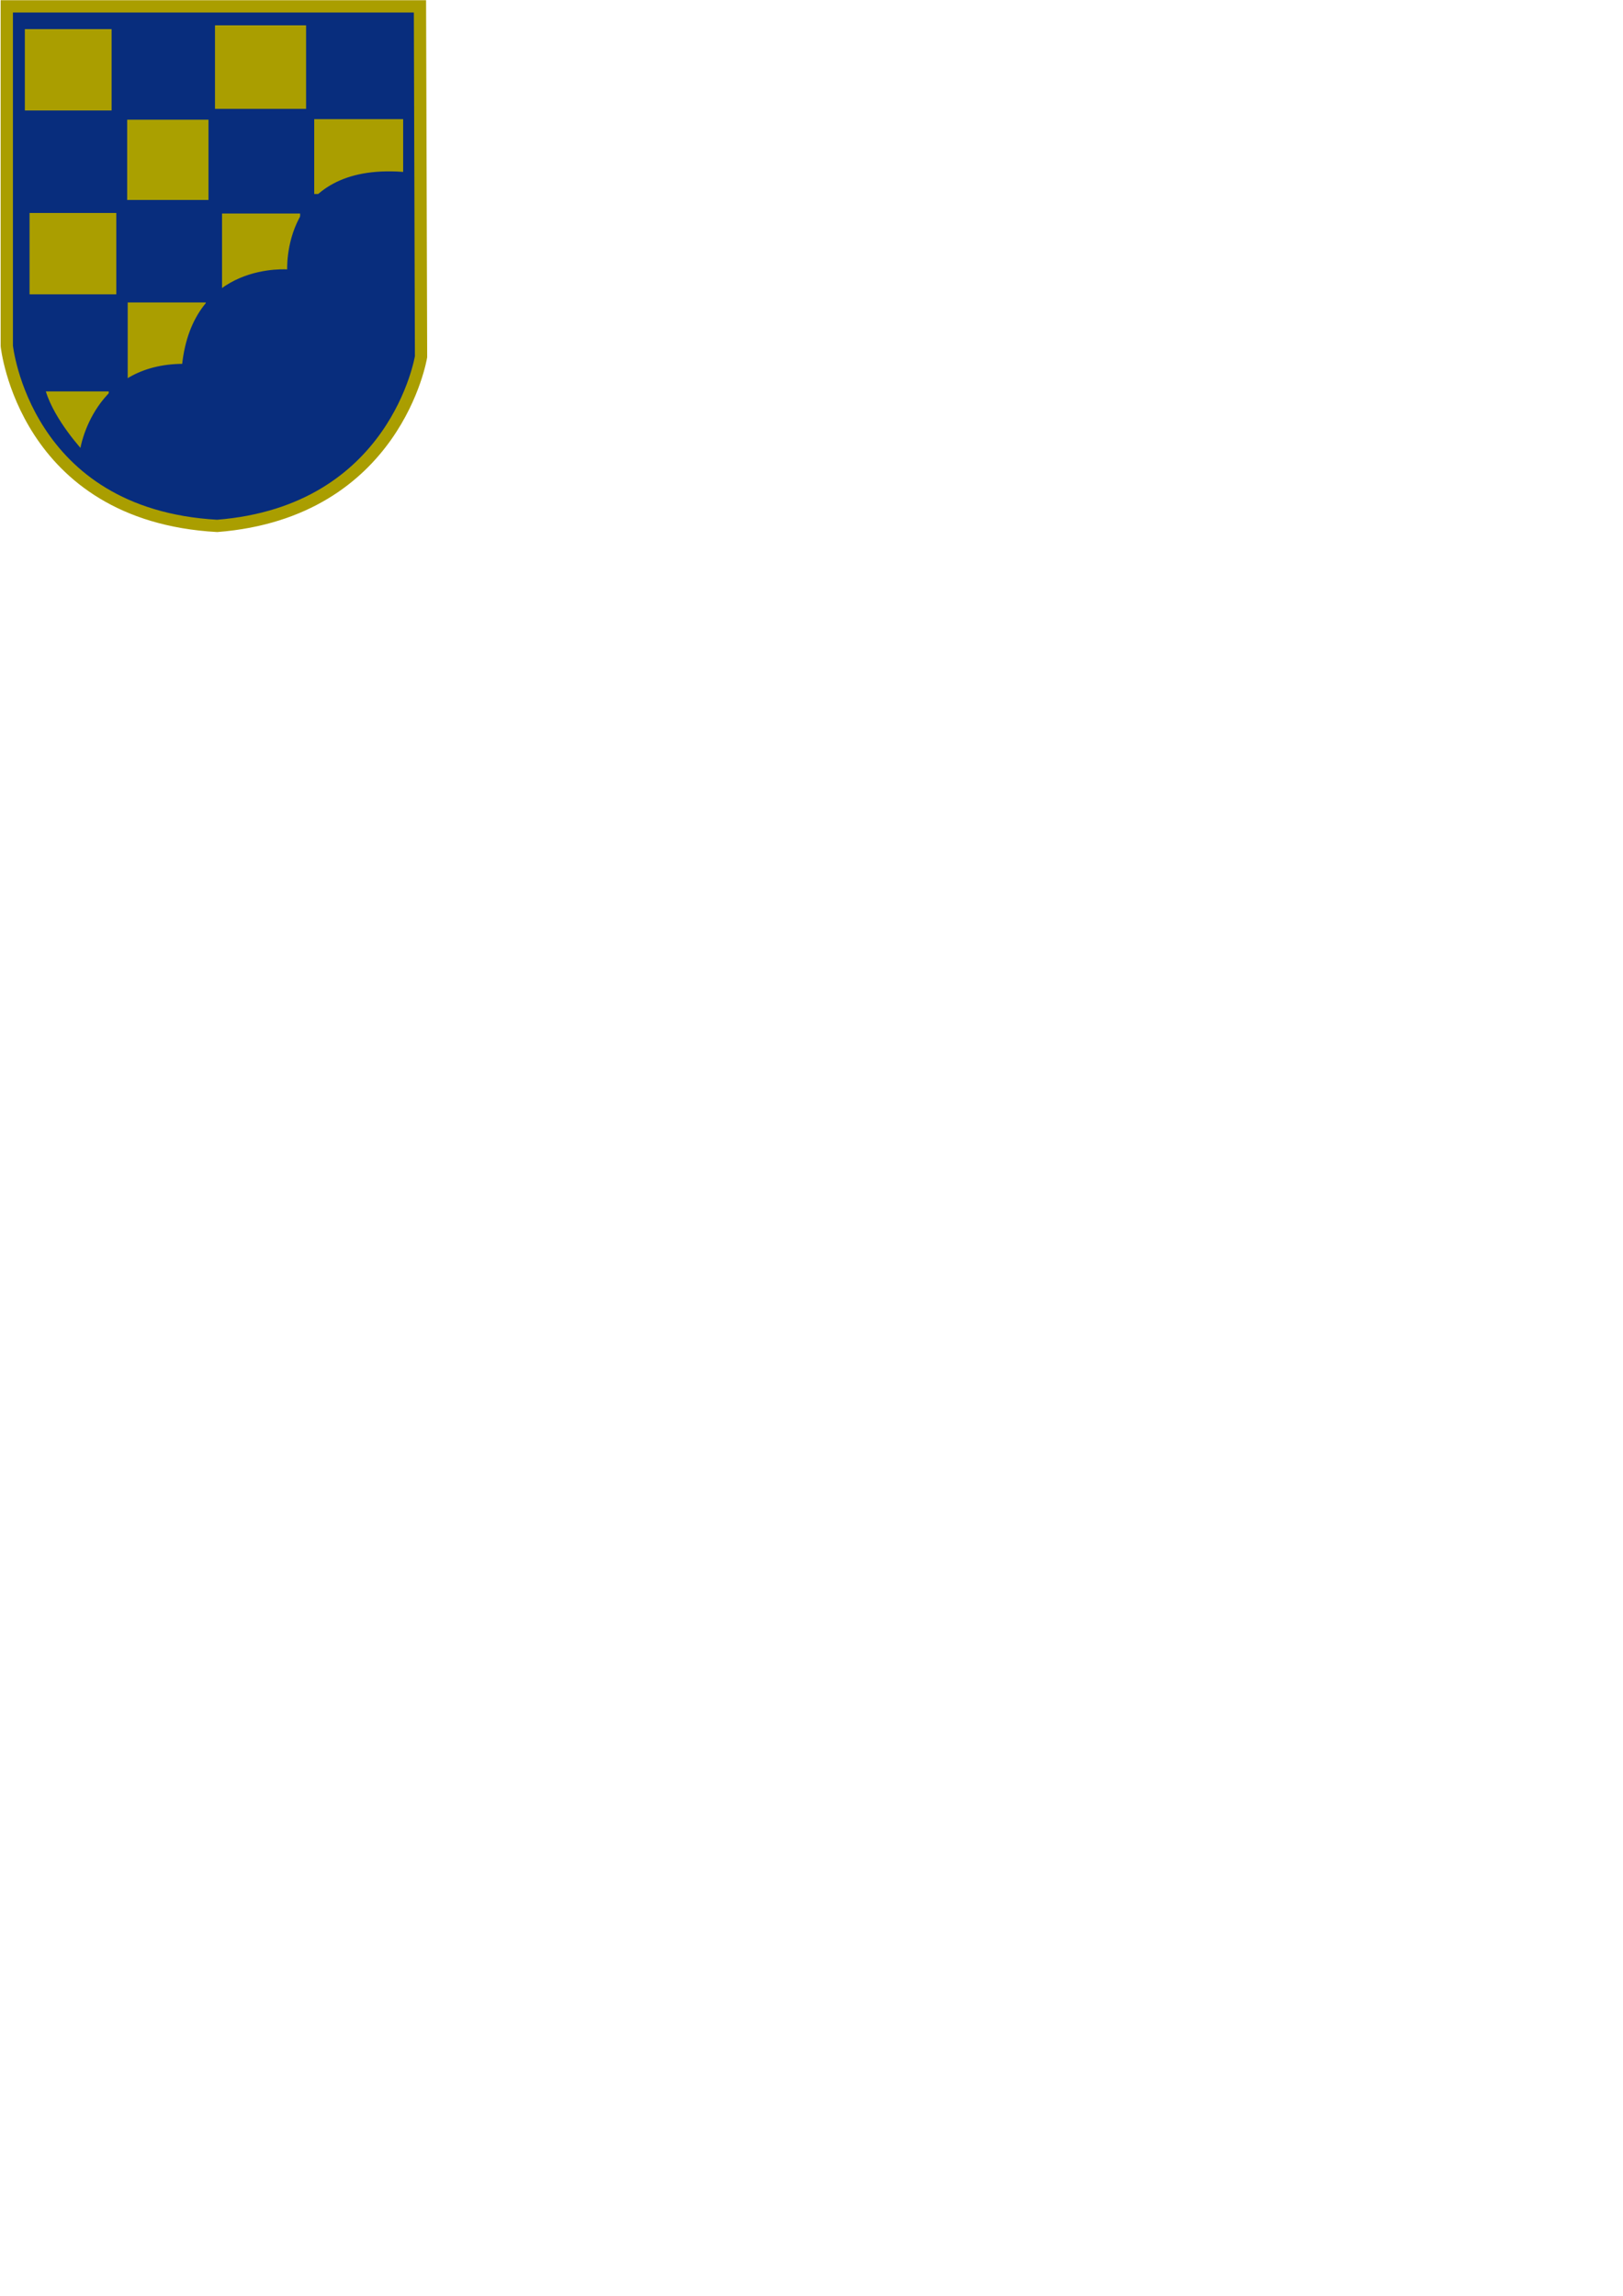 <?xml version="1.0" encoding="UTF-8" standalone="no"?>
<!-- Created with Inkscape (http://www.inkscape.org/) -->
<svg
   xmlns:svg="http://www.w3.org/2000/svg"
   xmlns="http://www.w3.org/2000/svg"
   version="1.0"
   width="210mm"
   height="297mm"
   id="svg2">
  <defs
     id="defs4" />
  <g
     id="layer1">
    <path
       d="M 3.318,3.106 L 3.318,169.099 C 3.318,169.099 11.803,251.831 106.202,257.134 C 193.707,250.24 205.904,174.403 205.904,174.403 L 205.374,3.106 L 3.318,3.106 z"
       id="path2509"
       style="opacity:1;fill:#082d7d;fill-opacity:1;fill-rule:evenodd;stroke:#aa9e00;stroke-width:6;stroke-linecap:butt;stroke-linejoin:miter;stroke-miterlimit:4;stroke-dasharray:none;stroke-opacity:1" />
    <rect
       width="42.426"
       height="39.775"
       x="12.152"
       y="14.243"
       id="rect3281"
       style="opacity:1;fill:#aa9e00;fill-opacity:1;stroke:none;stroke-width:4;stroke-miterlimit:4;stroke-dasharray:none;stroke-opacity:1" />
    <rect
       width="44.548"
       height="40.835"
       x="105.142"
       y="12.387"
       id="rect3283"
       style="opacity:1;fill:#aa9e00;fill-opacity:1;stroke:none;stroke-width:4;stroke-miterlimit:4;stroke-dasharray:none;stroke-opacity:1" />
    <rect
       width="42.426"
       height="39.775"
       x="14.455"
       y="104.134"
       id="rect3285"
       style="opacity:1;fill:#aa9e00;fill-opacity:1;stroke:none;stroke-width:4;stroke-miterlimit:4;stroke-dasharray:none;stroke-opacity:1" />
    <rect
       width="39.775"
       height="39.244"
       x="62.185"
       y="58.525"
       id="rect2385"
       style="opacity:1;fill:#aaa000;fill-opacity:1;stroke:none;stroke-width:4;stroke-miterlimit:4;stroke-dasharray:none;stroke-opacity:1" />
    <rect
       width="43.487"
       height="36.593"
       x="153.667"
       y="58.26"
       id="rect2387"
       style="opacity:1;fill:#aa9e00;fill-opacity:1;stroke:none;stroke-width:4;stroke-miterlimit:4;stroke-dasharray:none;stroke-opacity:1" />
    <rect
       width="38.184"
       height="39.244"
       x="108.589"
       y="104.399"
       id="rect2389"
       style="opacity:1;fill:#aa9e00;fill-opacity:1;stroke:none;stroke-width:4;stroke-miterlimit:4;stroke-dasharray:none;stroke-opacity:1" />
    <rect
       width="38.184"
       height="37.123"
       x="62.45"
       y="147.886"
       id="rect2391"
       style="opacity:1;fill:#aa9e00;fill-opacity:1;stroke:none;stroke-width:4;stroke-miterlimit:4;stroke-dasharray:none;stroke-opacity:1" />
    <path
       d="M 22.41,191.373 L 53.169,191.373 L 53.169,223.723 L 40.536,220.325 C 40.536,220.325 26.804,205.629 22.41,191.373 z"
       id="path2397"
       style="fill:#aaa000;fill-opacity:1;fill-rule:evenodd;stroke:none;stroke-width:1px;stroke-linecap:butt;stroke-linejoin:miter;stroke-opacity:1" />
    <path
       d="M 39.95,219.731 C 39.95,219.731 46.275,178.645 89.762,178.645 C 95.065,128.264 141.204,132.506 141.204,132.506 C 141.204,132.506 138.022,80.534 196.889,84.777 C 214.39,166.978 61.654,232.208 61.654,232.208 L 39.95,219.731 z"
       id="path3169"
       style="fill:#082d7d;fill-opacity:1;fill-rule:evenodd;stroke:#082d7d;stroke-width:1.5px;stroke-linecap:butt;stroke-linejoin:miter;stroke-opacity:1" />
  </g>
</svg>
